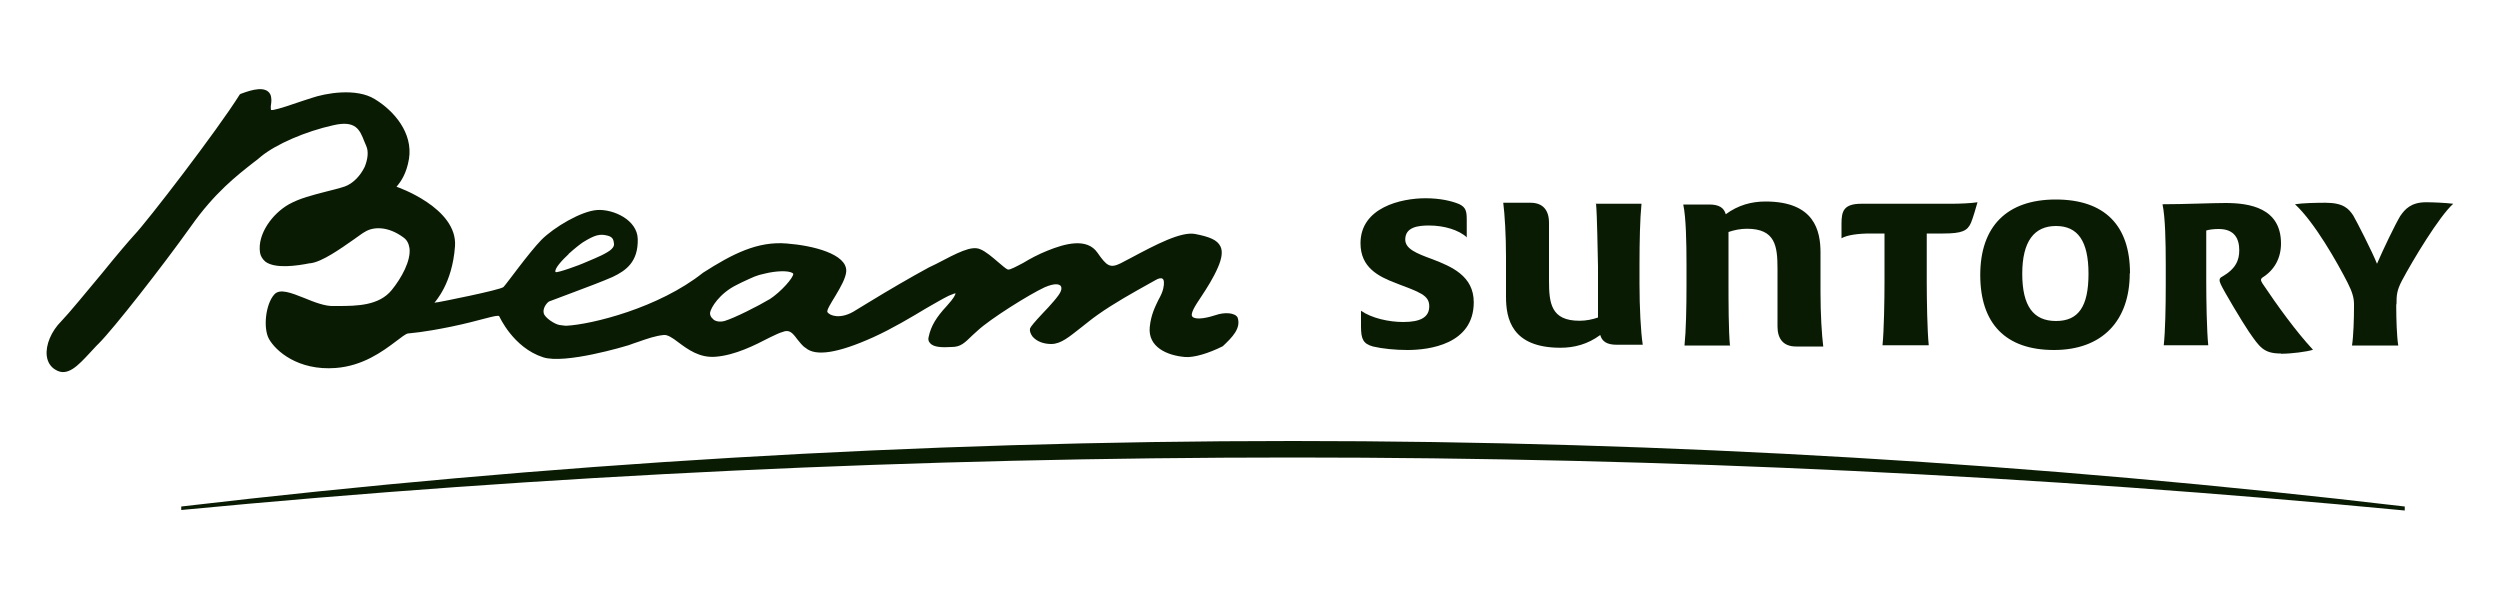 <?xml version="1.0" encoding="UTF-8"?>
<svg id="svg2" xmlns="http://www.w3.org/2000/svg" viewBox="0 0 100 24">
  <defs>
    <style>
      .cls-1 {
        fill: #0a1b04;
      }
    </style>
  </defs>
  <g>
    <path class="cls-1" d="M7.25,20.4c14.62-1.4,29.49-2.1,44.46-2.1s29.81.72,44.48,2.12v-.16c-14.59-1.72-29.42-2.62-44.48-2.62s-29.87.91-44.46,2.62v.14h0Z"/>
    <path class="cls-1" d="M30.78,11.97c-.45.27-1.4.75-1.8.87-.19.05-.39.02-.48-.1-.06-.05-.1-.13-.1-.22.03-.22.39-.79,1.06-1.12l.22-.11c.48-.22.55-.27.93-.35.4-.1.91-.13,1.09-.02.02.02.03.03.03.03.02.14-.48.72-.96,1.03h0ZM22.74,10.16c.24-.22.5-.42.58-.47.47-.29.67-.35,1-.26.21.06.22.18.24.32.02.13-.13.26-.27.34-.3.18-.69.32-.98.45-.03.02-1.04.4-1.09.34-.06-.13.29-.5.53-.72h0ZM49.51,12.71c-.11-.22-.56-.22-.87-.11-.3.1-.77.21-.93.08-.13-.1.08-.43.35-.83.21-.32.47-.72.66-1.16.16-.37.19-.64.1-.83-.13-.27-.45-.39-1.01-.5s-1.57.42-2.58.96c-.18.1-.32.16-.4.21-.43.21-.56.11-.93-.42-.42-.61-1.3-.37-2.01-.08-.35.14-.69.32-.95.48-.27.14-.55.3-.63.27-.08-.03-.22-.16-.39-.3-.22-.19-.5-.43-.71-.51-.35-.16-.91.14-1.77.59l-.29.14c-.72.39-1.61.91-2.33,1.35l-.69.42c-.53.3-.93.16-1.03.02-.1-.14.72-1.11.75-1.64.03-.69-1.33-1.03-2.38-1.11-1.17-.1-2.18.42-3.35,1.17-1.77,1.41-4.46,2.07-5.47,2.12,0,0-.08,0-.27-.03s-.59-.29-.63-.47c-.05-.18.1-.4.21-.47.13-.05.5-.19.93-.35.56-.21,1.2-.45,1.61-.63.55-.26,1.03-.61,1.01-1.52-.02-.77-.98-1.2-1.62-1.16s-1.73.69-2.23,1.19c-.5.51-1.4,1.77-1.52,1.89s-2.6.61-2.63.61c-.08,0-.13.03-.13.02.02-.05.71-.74.82-2.26.11-1.54-2.33-2.38-2.34-2.38.02-.02.03-.03.05-.06.11-.14.35-.45.45-1.06.16-1.03-.59-1.91-1.36-2.38-.75-.47-1.99-.24-2.54-.05l-.34.11c-.47.16-.93.32-1.2.37h-.08s-.02-.13,0-.21c.02-.13.03-.29-.03-.42-.18-.34-.72-.19-1.17-.02-.02,0-.03.02-.05.03-.9,1.44-3.72,5.1-4.22,5.62-.22.24-.74.85-1.28,1.52-.66.79-1.33,1.61-1.64,1.93-.4.4-.63.95-.58,1.38.03.26.16.45.35.56.48.3.91-.18,1.36-.66.13-.13.24-.27.37-.39.59-.59,2.52-3.05,3.69-4.69.95-1.35,1.85-2.04,2.5-2.55.11-.08.21-.16.3-.24.61-.5,1.8-1.01,2.89-1.25.9-.21,1.06.18,1.24.64.03.06.05.13.08.19.1.22.06.53-.06.83-.18.37-.47.67-.8.79-.24.08-.5.14-.77.21-.5.13-1.03.26-1.46.5-.66.37-1.27,1.19-1.16,1.93.02.14.1.27.22.37.4.29,1.27.16,1.77.06h.03c.47-.06,1.2-.58,1.73-.95.19-.13.35-.26.47-.32.32-.19.9-.22,1.52.24.14.1.21.24.24.43.06.5-.32,1.19-.71,1.67-.51.63-1.4.64-2.17.64h-.14c-.35.02-.8-.16-1.19-.32-.53-.21-.98-.39-1.2-.14-.35.39-.45,1.35-.21,1.78.27.48,1.16,1.27,2.66,1.16,1.09-.08,1.88-.66,2.41-1.06.21-.16.39-.3.48-.32.21-.03.53-.03,1.72-.27,1.17-.24,1.88-.51,1.94-.42,0,0,.55,1.25,1.75,1.64.88.29,3.32-.45,3.42-.48.14-.05.27-.1.4-.14.37-.13.69-.24,1.01-.27.14-.02.35.11.58.29.39.29.85.63,1.49.58.79-.06,1.59-.47,2.17-.77.21-.1.39-.19.51-.22.27-.11.39.02.59.29.1.11.19.26.34.35.4.34,1.28.21,2.7-.43.77-.35,1.52-.8,2.12-1.16.37-.21.67-.39.9-.5.18-.08.26-.1.27-.1,0,.05-.05.18-.35.51-.42.45-.63.8-.72,1.22-.03.1-.02.19.05.26.14.18.51.18.85.16.37,0,.51-.14.85-.47l.21-.19c.48-.45,2.05-1.44,2.68-1.73.42-.18.56-.11.61-.08.08.06.06.18.03.24-.05.16-.43.58-.72.88-.32.34-.48.53-.51.61-.02.1.02.21.1.32.16.19.43.3.75.3.39,0,.72-.29,1.17-.64.21-.16.43-.35.69-.53.63-.45,1.46-.91,1.96-1.19l.34-.19c.13-.08.24-.1.29-.06.06.03.08.18.03.39-.03.14-.1.29-.19.45-.13.27-.3.59-.35,1.09-.08.8.69,1.14,1.41,1.2.35.03.93-.14,1.51-.43.37-.35.75-.72.59-1.16h0Z"/>
  </g>
  <path class="cls-1" d="M69.21,13.82h-1.83c.06-.58.08-1.52.08-2.42v-.8c0-.91-.02-1.91-.13-2.42h1.04c.39,0,.59.13.66.39.5-.37,1.04-.51,1.59-.51,1.96,0,2.2,1.17,2.2,2.04v1.59c0,.88.05,1.69.11,2.17h-1.09c-.5,0-.74-.3-.74-.8v-2.3c0-.91-.08-1.61-1.22-1.61-.26,0-.51.05-.74.13v2.04c0,.69,0,1.93.06,2.52h0ZM63.83,8.15h1.83c-.06.59-.08,1.52-.08,2.42v.8c0,.91.05,1.91.13,2.42h-1.04c-.39,0-.59-.13-.66-.39-.5.37-1.04.51-1.59.51-1.96,0-2.18-1.17-2.18-2.04v-1.59c0-.88-.05-1.69-.11-2.17h1.09c.5,0,.74.3.74.8v2.31c0,.91.08,1.61,1.22,1.61.26,0,.51-.05.74-.13v-2.04c-.02-.72-.03-1.96-.08-2.54h0ZM58.68,9.5c-.32-.3-.91-.48-1.52-.48-.43,0-.95.06-.95.56,0,.37.43.55,1.09.79.75.29,1.65.66,1.65,1.72,0,1.69-1.8,1.91-2.65,1.91-.48,0-1-.05-1.38-.14-.39-.11-.48-.29-.48-.8v-.63c.43.3,1.12.45,1.69.45.69,0,1.04-.19,1.04-.63s-.37-.56-1.35-.93c-.67-.26-1.4-.61-1.4-1.59,0-1.43,1.62-1.8,2.6-1.8.59,0,1.06.11,1.36.24.26.13.29.29.29.63v.71h0Z"/>
  <path class="cls-1" d="M80.89,10.95c0,1.3.45,1.89,1.35,1.89s1.3-.58,1.3-1.89-.43-1.91-1.3-1.91-1.35.61-1.35,1.91h0ZM85.19,10.93c0,1.89-1.09,3.07-3.03,3.07s-2.95-1.06-2.95-3,1.06-3.02,3.02-3.02,2.97,1.04,2.97,2.95h0ZM78.07,8.15c.3,0,.79-.02,1.03-.06-.05.18-.18.63-.26.82-.14.32-.35.43-1.11.43h-.66v1.93c0,.72.02,1.96.08,2.54h-1.85c.06-.58.08-1.83.08-2.54v-1.93h-.56c-.5,0-.93.06-1.16.19v-.58c0-.5.08-.8.8-.8h3.6Z"/>
  <path class="cls-1" d="M95.85,12.17v.13c0,.43.02,1.16.08,1.52h-1.85c.06-.37.08-1.11.08-1.52v-.13c0-.24-.06-.48-.26-.87-.42-.82-1.32-2.41-2.1-3.13.3-.05.87-.06,1.22-.06.72,0,.93.24,1.11.51.14.24.75,1.43.95,1.93.24-.56.72-1.56.93-1.91.18-.26.42-.55,1.03-.55.29,0,.74.02,1.09.06-.56.5-1.62,2.26-2.05,3.07-.21.4-.22.59-.22.95h0ZM91.23,14.14c-.69,0-.85-.26-1.28-.88-.24-.35-1-1.62-1.12-1.89-.06-.13-.08-.24.05-.3.56-.32.69-.67.69-1.06,0-.45-.18-.85-.82-.85-.19,0-.37.02-.5.06v2.05c0,.72.02,1.96.08,2.54h-1.78c.06-.56.08-1.52.08-2.42v-.8c0-.91-.02-1.91-.13-2.42.85,0,1.97-.05,2.52-.05.95,0,2.22.19,2.22,1.62,0,.58-.26,1.06-.74,1.36-.08.06-.08.11,0,.24.61.91,1.35,1.93,2.02,2.65-.24.08-.87.16-1.28.16h0Z"/>
</svg>